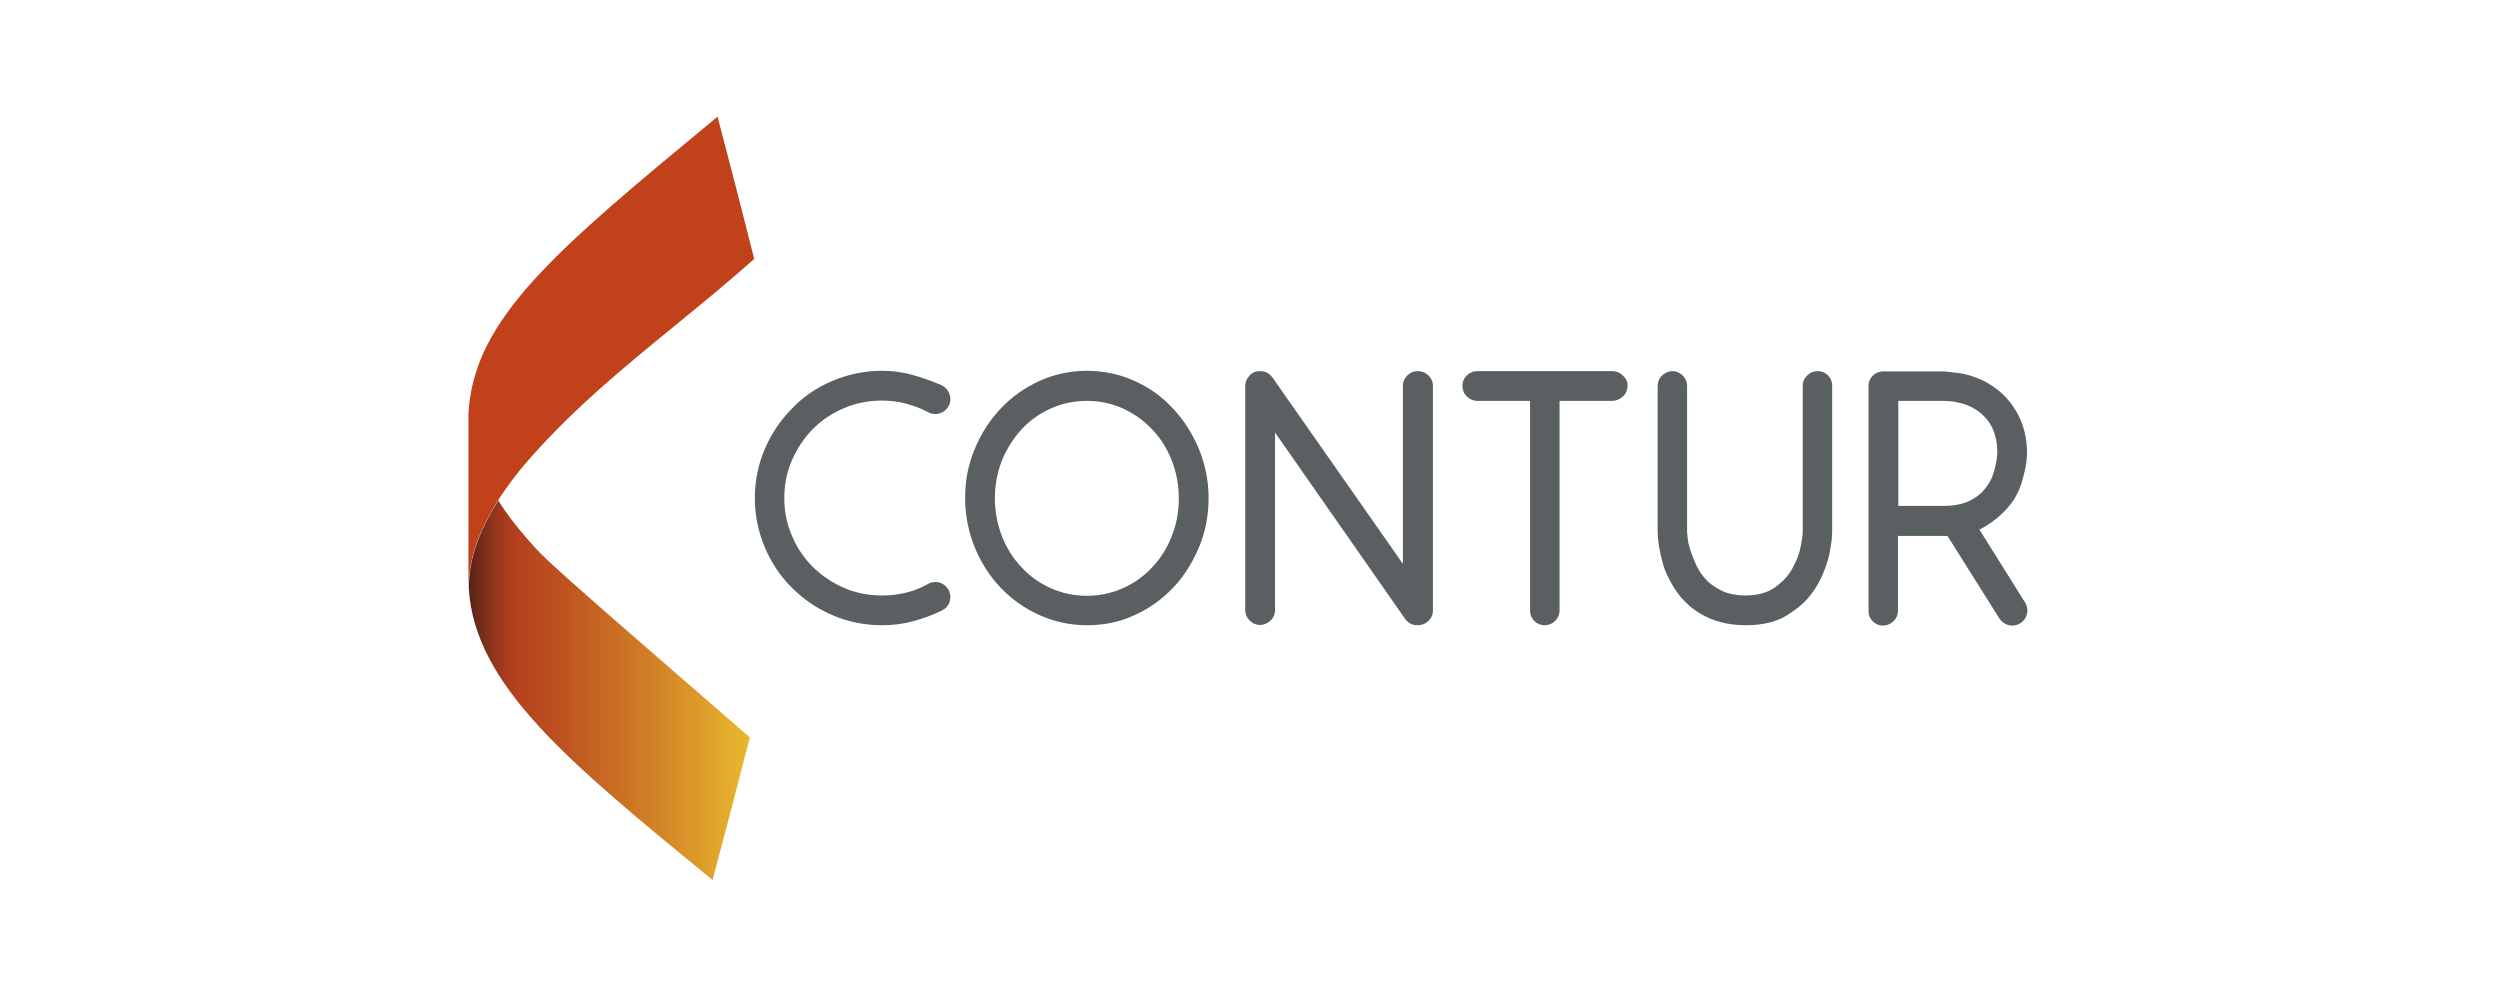 <?xml version="1.0" encoding="UTF-8"?> <svg xmlns="http://www.w3.org/2000/svg" width="300" height="120" viewBox="0 0 300 120" fill="none"><path d="M243.023 72.322L237.533 63.56C238.586 62.996 239.489 62.357 240.241 61.642C240.993 60.928 241.594 60.176 242.008 59.349C242.309 58.785 242.535 58.183 242.685 57.619C242.835 57.055 242.986 56.529 243.061 56.077C243.136 55.626 243.211 55.25 243.211 54.949C243.211 54.648 243.249 54.46 243.249 54.385C243.249 52.468 242.798 50.775 241.895 49.271C240.993 47.767 239.752 46.602 238.173 45.774H238.21C237.007 45.21 235.954 44.872 234.976 44.759C233.999 44.646 233.472 44.571 233.322 44.571H225.952C225.463 44.571 225.049 44.759 224.711 45.097C224.372 45.436 224.222 45.849 224.222 46.301V73.337C224.222 73.788 224.372 74.202 224.711 74.54C225.049 74.879 225.463 75.067 225.952 75.067C226.441 75.067 226.854 74.879 227.23 74.54C227.569 74.202 227.757 73.788 227.757 73.337V64.312H233.698L239.94 74.239C240.278 74.728 240.842 75.067 241.482 75.067C242.497 75.067 243.287 74.239 243.287 73.262C243.287 72.886 243.174 72.585 243.023 72.322ZM233.359 60.702H227.794V48.106H233.359C233.66 48.106 233.999 48.143 234.375 48.181C234.676 48.256 235.052 48.331 235.428 48.406C235.804 48.519 236.18 48.67 236.593 48.858C238.661 49.948 239.677 51.753 239.677 54.348C239.677 54.385 239.677 54.498 239.639 54.724C239.639 54.949 239.602 55.212 239.526 55.551C239.451 55.889 239.376 56.265 239.263 56.641C239.15 57.017 239 57.431 238.774 57.807C238.248 58.747 237.533 59.462 236.631 59.95C235.766 60.439 234.676 60.702 233.359 60.702Z" fill="#5A5F62"></path><path d="M63.132 64.5C61.816 62.996 60.726 61.53 59.786 60.063C56.439 65.328 56.289 68.825 56.251 70.517C56.89 82.211 68.284 91.499 85.506 105.6C87.574 97.816 88.063 95.974 89.981 88.491C65.501 67.245 65.501 67.245 63.132 64.5Z" fill="url(#paint0_linear_8_676)"></path><path d="M56.214 70.517V49.61C56.853 38.216 66.629 30.094 86.108 14C88.138 21.784 88.627 23.626 90.507 31.072C84.34 36.562 77.948 41.337 71.743 46.865C69.6 48.782 66.441 51.753 63.471 55.137C56.514 63.147 56.289 68.298 56.214 70.517Z" fill="#C0411A"></path><path d="M114.046 71.645C114.046 70.667 113.257 69.84 112.241 69.84C111.903 69.84 111.565 69.953 111.301 70.103C110.512 70.554 109.647 70.893 108.744 71.118C107.804 71.344 106.827 71.457 105.811 71.457C104.194 71.457 102.69 71.156 101.299 70.554C99.908 69.953 98.667 69.125 97.576 68.073C96.523 67.02 95.659 65.779 95.057 64.35C94.418 62.921 94.117 61.417 94.117 59.762C94.117 58.145 94.418 56.604 95.057 55.175C95.696 53.746 96.523 52.505 97.576 51.452C98.629 50.399 99.87 49.572 101.299 48.97C102.728 48.369 104.232 48.068 105.811 48.068C106.789 48.068 107.767 48.181 108.744 48.444C109.722 48.707 110.587 49.046 111.377 49.459C111.64 49.61 111.941 49.685 112.241 49.685C113.219 49.685 114.046 48.895 114.046 47.88C114.046 47.166 113.595 46.526 112.993 46.225C111.941 45.774 110.812 45.361 109.609 45.022C108.331 44.646 107.09 44.496 105.849 44.496C103.743 44.496 101.788 44.909 99.908 45.699C98.028 46.489 96.411 47.579 95.057 49.008C93.666 50.399 92.575 52.016 91.786 53.859C90.996 55.701 90.582 57.657 90.582 59.762C90.582 61.868 90.996 63.824 91.786 65.704C92.575 67.546 93.666 69.201 95.057 70.554C96.448 71.946 98.065 73.036 99.908 73.826C101.75 74.615 103.743 75.029 105.849 75.029C107.09 75.029 108.368 74.879 109.609 74.54C110.812 74.202 111.978 73.788 113.031 73.262C113.069 73.262 113.144 73.224 113.144 73.186C113.67 72.923 114.046 72.322 114.046 71.645Z" fill="#5A5F62"></path><path d="M130.441 75.029C128.448 75.029 126.53 74.615 124.763 73.826C122.996 73.036 121.454 71.946 120.1 70.554C118.784 69.163 117.731 67.546 116.979 65.704C116.227 63.861 115.814 61.868 115.814 59.762C115.814 57.657 116.19 55.701 116.979 53.859C117.731 52.016 118.784 50.399 120.1 49.008C121.417 47.617 122.958 46.526 124.763 45.699C126.53 44.909 128.411 44.496 130.441 44.496C132.434 44.496 134.352 44.909 136.119 45.699C137.886 46.489 139.428 47.579 140.744 49.008C142.06 50.399 143.076 52.016 143.865 53.859C144.617 55.701 145.031 57.657 145.031 59.762C145.031 61.868 144.655 63.824 143.865 65.704C143.076 67.546 142.06 69.201 140.744 70.554C139.428 71.946 137.886 73.036 136.119 73.826C134.352 74.653 132.434 75.029 130.441 75.029ZM130.441 48.106C128.899 48.106 127.471 48.406 126.117 49.008C124.763 49.61 123.597 50.437 122.62 51.49C121.642 52.543 120.852 53.784 120.251 55.212C119.687 56.641 119.386 58.145 119.386 59.8C119.386 61.417 119.687 62.959 120.251 64.388C120.815 65.816 121.605 67.057 122.62 68.11C123.597 69.163 124.763 69.99 126.117 70.592C127.471 71.194 128.899 71.494 130.441 71.494C131.945 71.494 133.374 71.194 134.728 70.592C136.082 69.99 137.247 69.163 138.225 68.11C139.24 67.057 140.03 65.816 140.594 64.388C141.158 62.959 141.459 61.455 141.459 59.8C141.459 58.183 141.158 56.641 140.594 55.212C140.03 53.784 139.24 52.543 138.225 51.49C137.21 50.437 136.044 49.61 134.728 49.008C133.374 48.406 131.945 48.106 130.441 48.106Z" fill="#5A5F62"></path><path d="M170.074 75.029C169.773 75.029 169.473 74.954 169.209 74.803C168.946 74.653 168.758 74.465 168.57 74.202L153.003 51.903V73.262C153.003 73.713 152.815 74.127 152.476 74.465C152.1 74.803 151.687 74.992 151.16 74.992C150.709 74.992 150.295 74.803 149.957 74.465C149.618 74.127 149.43 73.713 149.43 73.262V46.263C149.43 45.812 149.618 45.436 149.957 45.06C150.295 44.684 150.709 44.533 151.235 44.533C151.574 44.533 151.837 44.608 152.1 44.759C152.363 44.909 152.551 45.097 152.739 45.361L168.345 67.659V46.263C168.345 45.812 168.533 45.398 168.871 45.06C169.209 44.721 169.623 44.533 170.149 44.533C170.638 44.533 171.052 44.721 171.428 45.06C171.766 45.398 171.954 45.812 171.954 46.263V73.299C171.954 73.751 171.766 74.164 171.428 74.503C171.014 74.879 170.601 75.029 170.074 75.029Z" fill="#5A5F62"></path><path d="M193.425 44.533C193.952 44.533 194.403 44.721 194.742 45.06C195.118 45.398 195.306 45.812 195.306 46.263C195.306 46.789 195.118 47.241 194.742 47.579C194.366 47.918 193.952 48.106 193.425 48.106H187.146V73.299C187.146 73.751 186.958 74.164 186.619 74.503C186.281 74.841 185.867 75.029 185.341 75.029C184.852 75.029 184.438 74.841 184.1 74.503C183.762 74.164 183.611 73.751 183.611 73.299V48.106H177.294C176.805 48.106 176.391 47.918 176.015 47.579C175.677 47.241 175.489 46.789 175.489 46.263C175.489 45.812 175.677 45.398 176.015 45.06C176.354 44.721 176.767 44.533 177.294 44.533H193.425Z" fill="#5A5F62"></path><path d="M209.482 75.029C207.376 75.029 205.496 74.54 203.917 73.562C202.3 72.585 201.096 71.156 200.194 69.276C199.856 68.637 199.63 67.997 199.48 67.396C199.329 66.757 199.179 66.192 199.104 65.704C199.028 65.177 198.953 64.763 198.953 64.463C198.953 64.124 198.916 63.936 198.916 63.861V46.263C198.916 45.812 199.104 45.398 199.442 45.06C199.818 44.721 200.232 44.533 200.72 44.533C201.172 44.533 201.585 44.721 201.924 45.06C202.262 45.398 202.45 45.812 202.45 46.263V63.824C202.45 63.936 202.488 64.2 202.525 64.613C202.563 65.027 202.676 65.516 202.864 66.08C203.052 66.644 203.277 67.245 203.578 67.885C203.879 68.524 204.293 69.088 204.782 69.614C205.27 70.141 205.947 70.554 206.699 70.93C207.451 71.269 208.391 71.457 209.407 71.457C210.911 71.457 212.152 71.118 213.054 70.442C213.994 69.765 214.709 68.975 215.16 68.073C215.649 67.17 215.95 66.343 216.1 65.516C216.25 64.688 216.326 64.124 216.326 63.824V46.263C216.326 45.812 216.514 45.398 216.852 45.06C217.19 44.721 217.604 44.533 218.13 44.533C218.619 44.533 219.033 44.721 219.371 45.06C219.71 45.398 219.86 45.812 219.86 46.263V63.824C219.86 63.899 219.86 64.124 219.823 64.425C219.823 64.763 219.747 65.177 219.672 65.666C219.597 66.192 219.484 66.757 219.296 67.358C219.108 67.997 218.883 68.599 218.582 69.238C217.717 71.118 216.476 72.547 214.897 73.525C213.505 74.578 211.625 75.029 209.482 75.029Z" fill="#5A5F62"></path><defs><linearGradient id="paint0_linear_8_676" x1="56.221" y1="82.808" x2="89.948" y2="82.808" gradientUnits="userSpaceOnUse"><stop stop-color="#532315"></stop><stop offset="0.037" stop-color="#6E2B18"></stop><stop offset="0.096" stop-color="#95371C"></stop><stop offset="0.144" stop-color="#AD3E1E"></stop><stop offset="0.173" stop-color="#B6411F"></stop><stop offset="0.342" stop-color="#BE5421"></stop><stop offset="0.683" stop-color="#D38527"></stop><stop offset="1" stop-color="#E9B82D"></stop></linearGradient></defs></svg> 